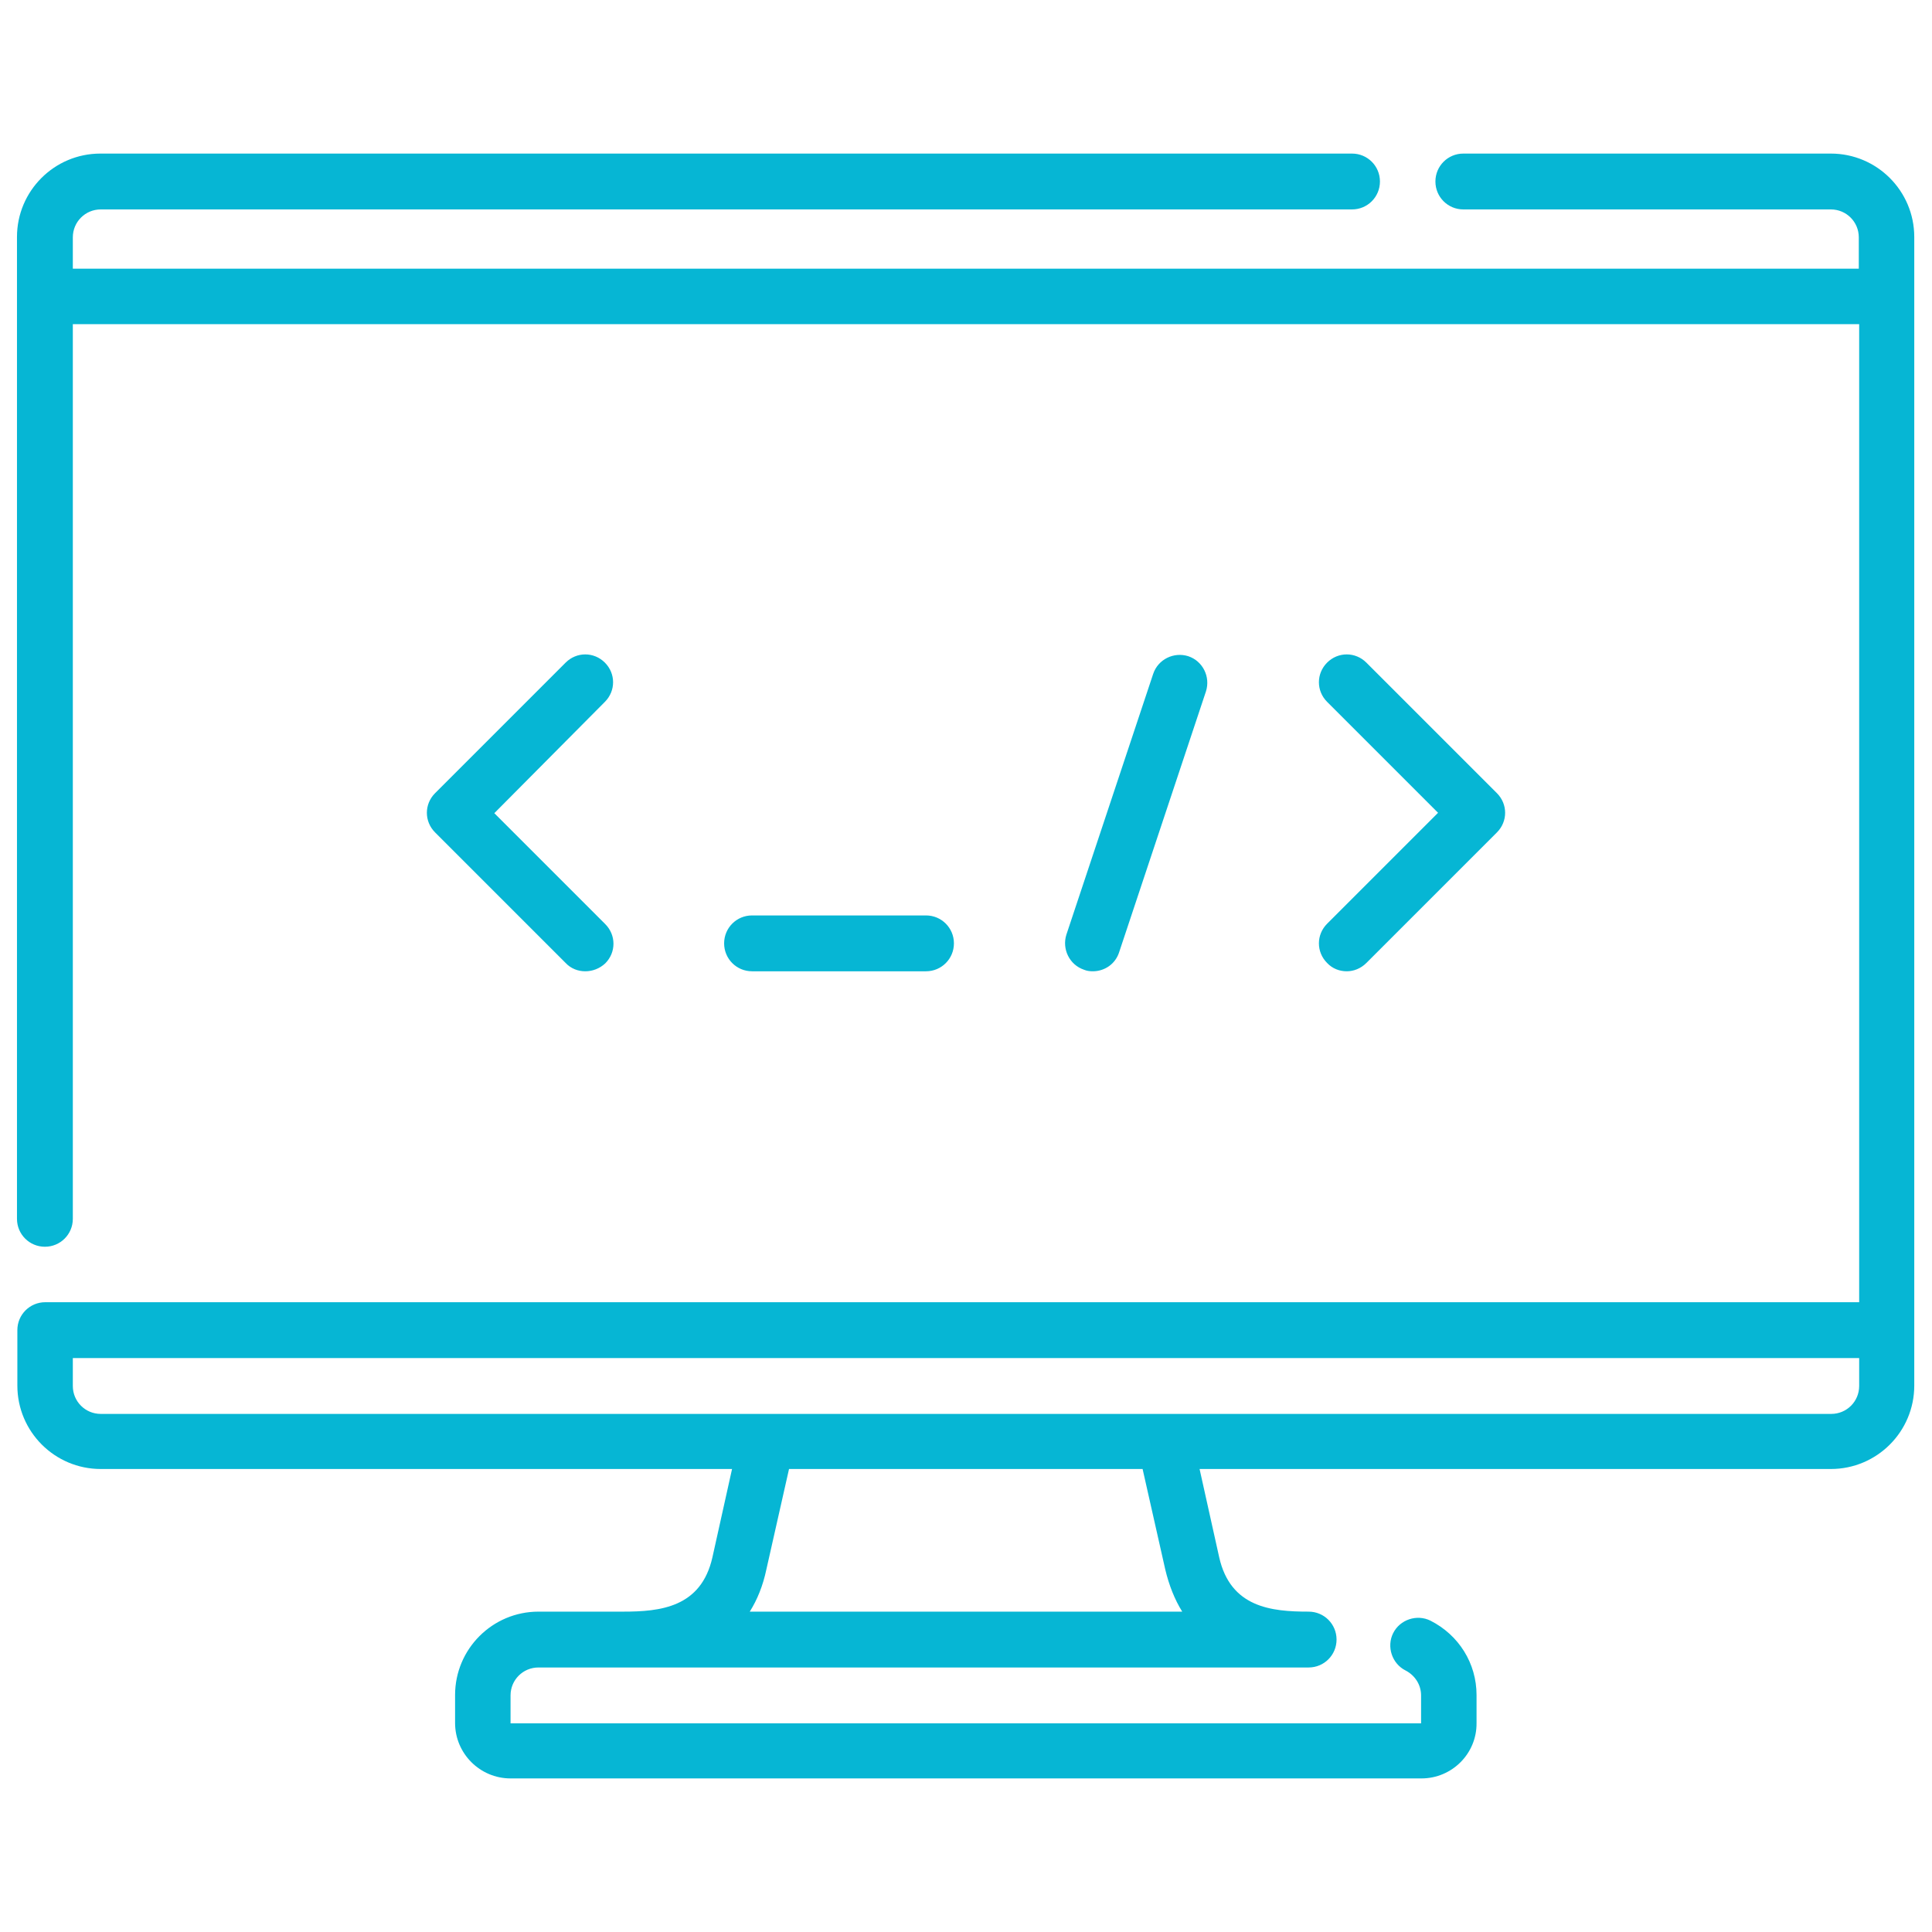 <svg xmlns="http://www.w3.org/2000/svg" xmlns:xlink="http://www.w3.org/1999/xlink" id="Layer_1" x="0px" y="0px" viewBox="0 0 512 512" style="enable-background:new 0 0 512 512;" xml:space="preserve"><style type="text/css">	.st0{fill:#06B6D4;}</style><g>	<g>		<g>			<path class="st0" d="M376.7,471.3H135.3c-8.1,0-14.7-6.6-14.7-14.7v-7.4c0-12.2,9.9-22.1,22.1-22.1h22.4     c9.9,0,20.7-1.1,23.7-14.4l5.2-23.4H26.7c-12.2,0-22.1-9.9-22.1-22.1v-14.7c0-4.1,3.3-7.4,7.4-7.4h480.7V85.9H19.3V323     c0,4.1-3.3,7.4-7.4,7.4s-7.4-3.3-7.4-7.4V62.8c0-12.2,9.9-22.1,22.1-22.1h331.7c4.1,0,7.4,3.3,7.4,7.4s-3.3,7.4-7.4,7.4H26.7     c-4.1,0-7.4,3.3-7.4,7.4v8.3h473.3v-8.3c0-4.1-3.3-7.4-7.4-7.4h-97.4c-4.1,0-7.4-3.3-7.4-7.4s3.3-7.4,7.4-7.4h97.4     c12.2,0,22.1,9.9,22.1,22.1v304.4c0,12.2-9.9,22.1-22.1,22.1H317.9l5.2,23.4c3,13.3,13.8,14.4,23.7,14.4c4.1,0,7.4,3.3,7.4,7.4     s-3.3,7.4-7.4,7.4H142.7c-4.1,0-7.4,3.3-7.4,7.4v7.4h241.3v-7.4c0-2.8-1.6-5.3-4.1-6.6c-3.6-1.8-5.1-6.3-3.3-9.9s6.3-5.1,9.9-3.3     c7.5,3.8,12.2,11.3,12.2,19.7v7.4C391.4,464.7,384.8,471.3,376.7,471.3L376.7,471.3z M198.7,427.1h114.6c-2-3.2-3.5-7-4.5-11.2     l-6-26.6h-93.7l-6,26.6C202.2,420.2,200.7,423.9,198.7,427.1L198.7,427.1z M19.3,359.9v7.4c0,4.1,3.3,7.4,7.4,7.4h458.6     c4.1,0,7.4-3.3,7.4-7.4v-7.4H19.3z M289.6,257.4c-0.8,0-1.6-0.1-2.3-0.4c-3.9-1.3-5.9-5.5-4.7-9.3l23-69.1     c1.3-3.9,5.5-5.9,9.3-4.7c3.9,1.3,5.9,5.5,4.7,9.3l-23,69.1C295.6,255.5,292.7,257.4,289.6,257.4z M356.9,257.4     c-1.9,0-3.8-0.7-5.2-2.2c-2.9-2.9-2.9-7.5,0-10.4l29.4-29.4L351.7,186c-2.9-2.9-2.9-7.5,0-10.4s7.5-2.9,10.4,0l34.6,34.6     c2.9,2.9,2.9,7.5,0,10.4l-34.6,34.6C360.6,256.7,358.7,257.4,356.9,257.4L356.9,257.4z M155.1,257.4c-1.9,0-3.8-0.7-5.2-2.2     l-34.6-34.6c-2.9-2.9-2.9-7.5,0-10.4l34.6-34.6c2.9-2.9,7.5-2.9,10.4,0s2.9,7.5,0,10.4L131,215.5l29.4,29.4     c2.9,2.9,2.9,7.5,0,10.4C158.9,256.7,157,257.4,155.1,257.4L155.1,257.4z M245.4,257.4h-46.1c-4.1,0-7.4-3.3-7.4-7.4     s3.3-7.4,7.4-7.4h46.1c4.1,0,7.4,3.3,7.4,7.4S249.5,257.4,245.4,257.4z"></path>		</g>	</g></g></svg>